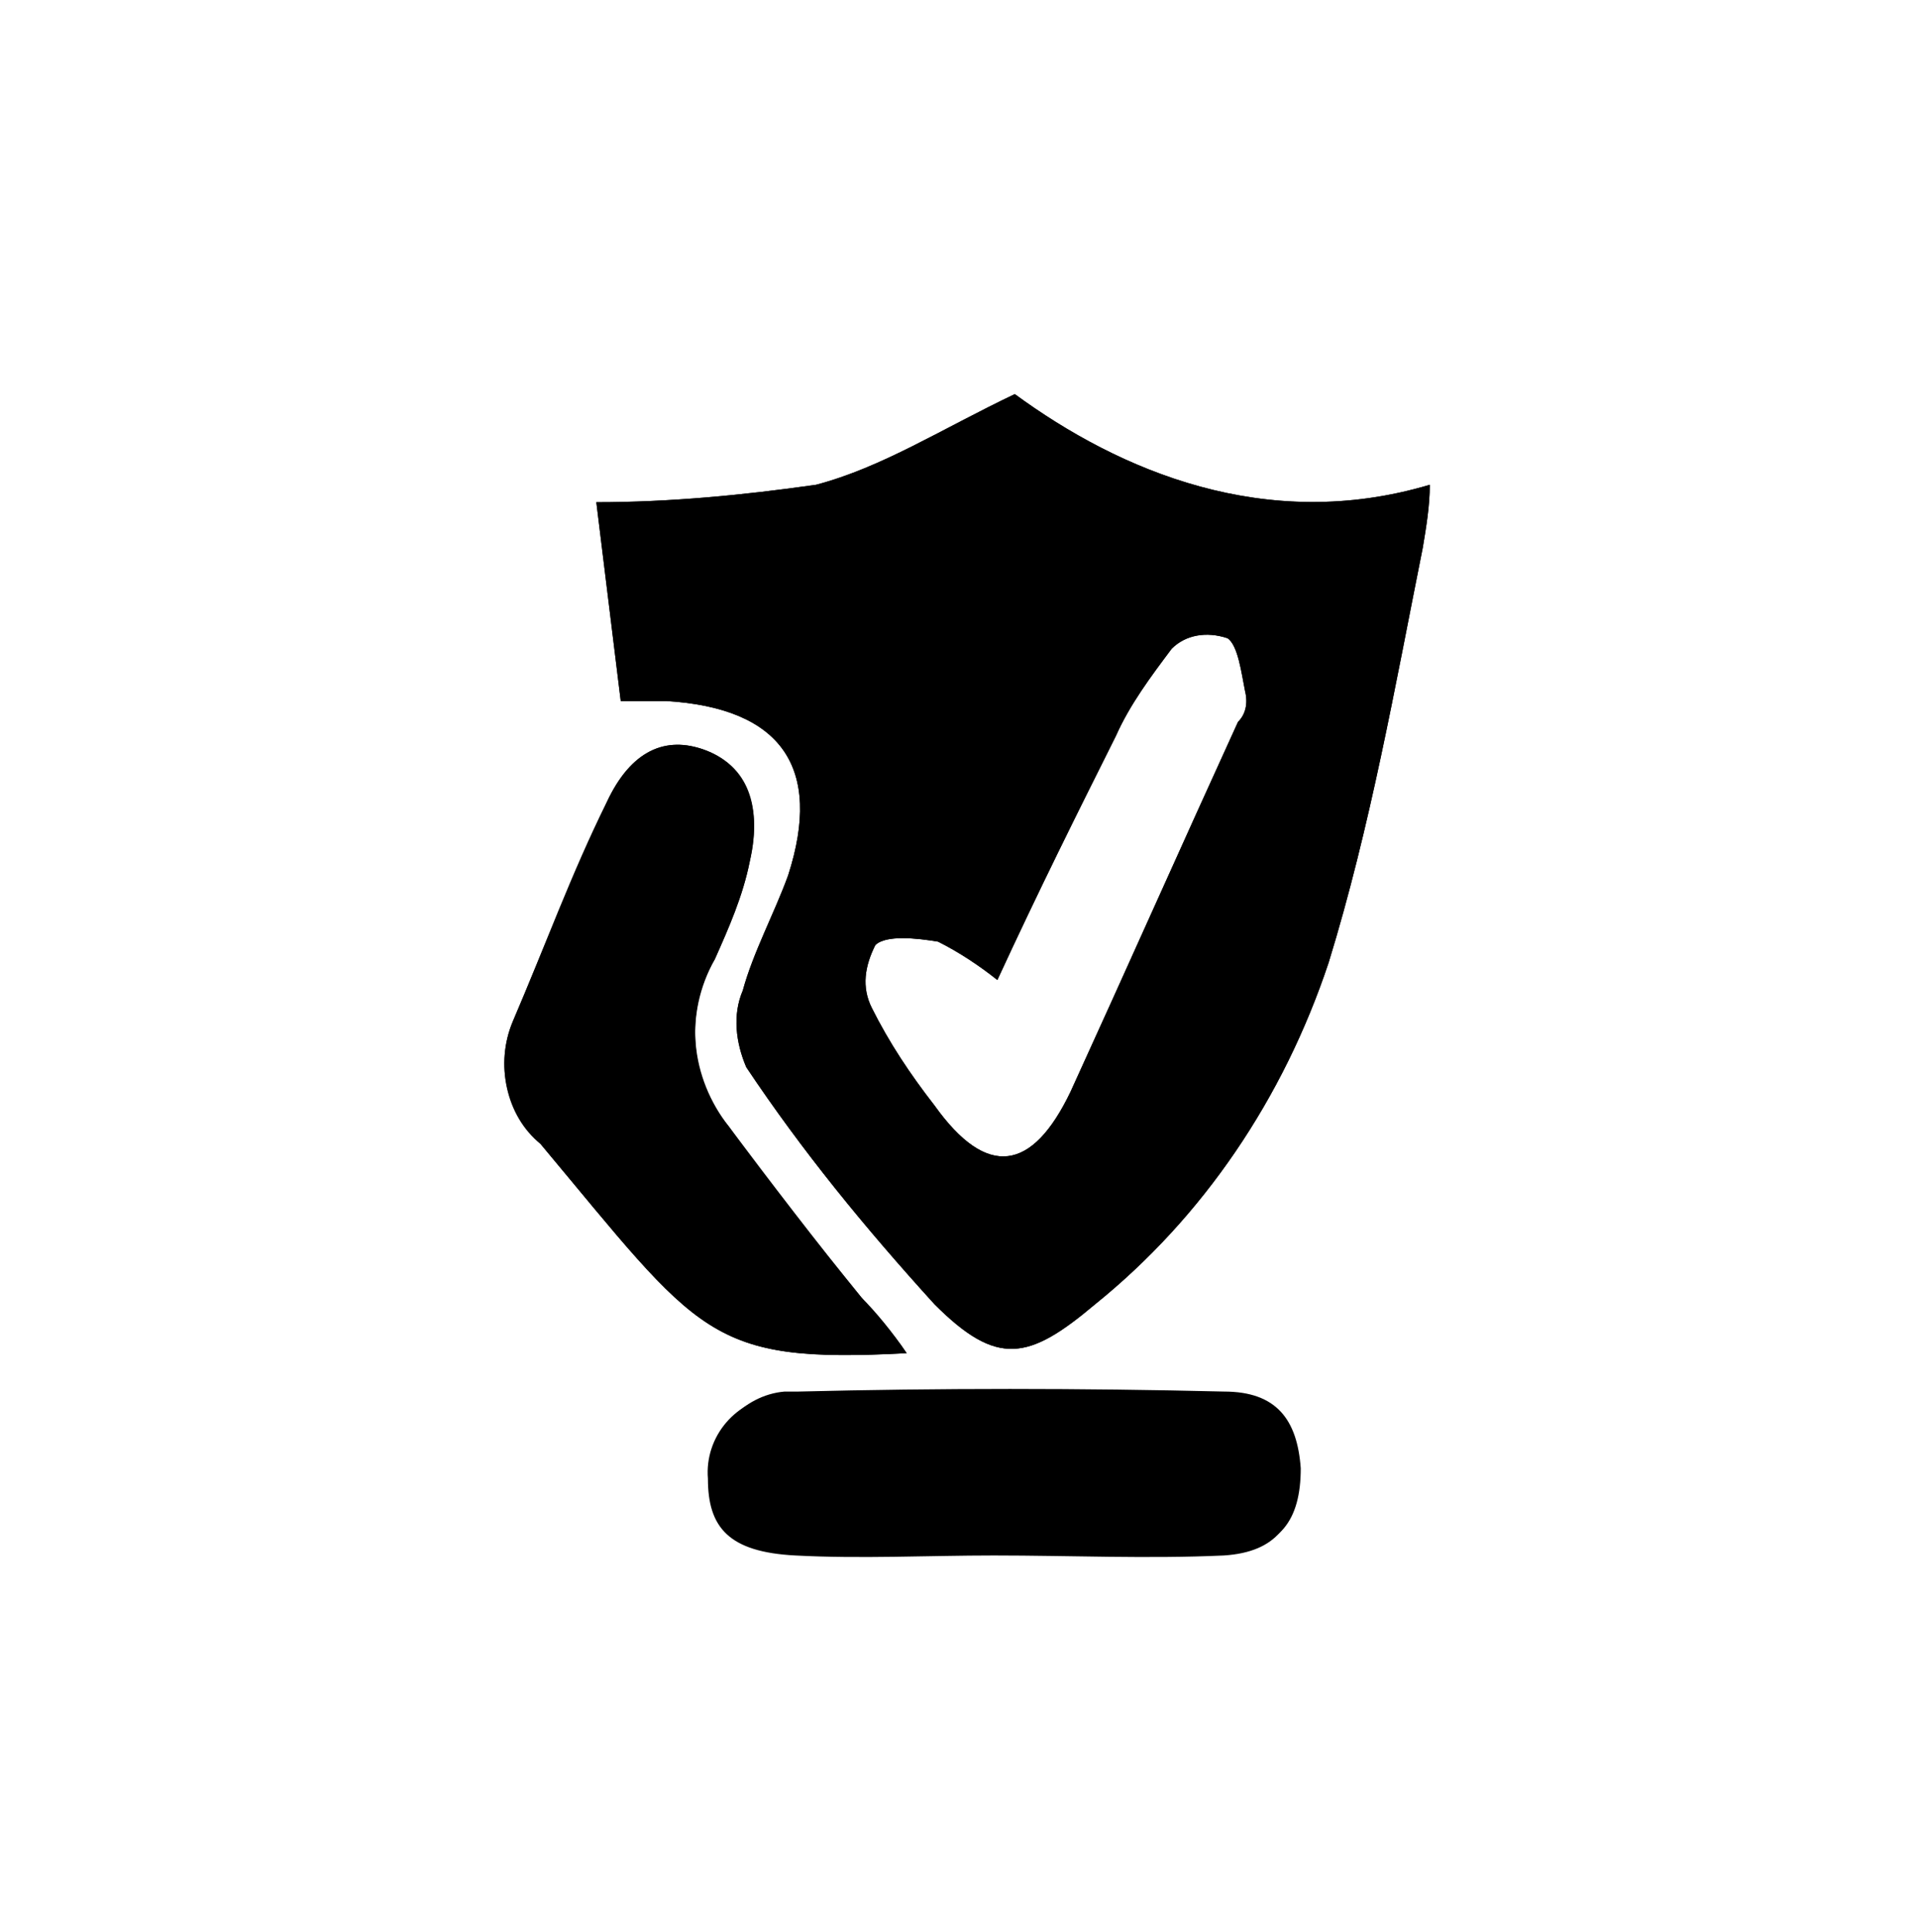 <?xml version="1.0" encoding="UTF-8"?>
<!-- Generator: Adobe Illustrator 23.0.3, SVG Export Plug-In . SVG Version: 6.00 Build 0)  -->
<svg xmlns="http://www.w3.org/2000/svg" xmlns:xlink="http://www.w3.org/1999/xlink" id="Ebene_1" x="0px" y="0px" viewBox="0 0 55 55.4" style="enable-background:new 0 0 55 55.4;" xml:space="preserve">
<title>Asset 14</title>
<g>
	<g>
		<path d="M29.1,11.3c-2.1,1-3.8,2.1-5.7,2.6c-2.1,0.3-4.2,0.5-6.3,0.5l0.7,5.7c0.7,0,1,0,1.3,0c3.3,0.2,4.5,1.9,3.5,5    c-0.4,1.1-1,2.2-1.3,3.3c-0.3,0.7-0.2,1.5,0.1,2.2c1.6,2.4,3.4,4.6,5.4,6.8c1.8,1.8,2.7,1.6,4.6,0c3.1-2.5,5.4-5.9,6.7-9.8    c1.2-3.9,1.9-7.9,2.7-11.9c0.1-0.6,0.2-1.2,0.2-1.8C36.3,15.3,32.1,13.5,29.1,11.3z M35.5,20.7c-1.6,3.5-3.2,7.1-4.8,10.6    c-1.1,2.3-2.4,2.5-3.9,0.4c-0.7-0.9-1.3-1.8-1.8-2.8c-0.3-0.6-0.2-1.2,0.1-1.8c0.3-0.3,1.2-0.2,1.8-0.1c0.6,0.3,1.2,0.7,1.7,1.1    c1.2-2.6,2.3-4.8,3.4-7c0.4-0.9,1-1.7,1.6-2.5c0.4-0.4,1-0.5,1.6-0.3c0.3,0.2,0.4,1,0.5,1.5C35.8,20.2,35.7,20.5,35.5,20.7z     M35.1,39.9c-4.1-0.1-8.2-0.1-12.2,0c-0.1,0-0.2,0-0.4,0c-1.2,0.1-2.2,1.2-2.1,2.4c0,1.4,0.7,2.2,2.5,2.2s3.8,0,5.7,0l0,0    c2.2,0,4.4,0.1,6.6,0c1.5-0.1,2.1-0.9,2.1-2.4C37.2,40.7,36.6,39.9,35.1,39.9z M26,38.8c-0.4-0.6-0.9-1.1-1.3-1.6    c-1.3-1.6-2.6-3.3-3.8-4.9c-1.1-1.3-1.3-3.2-0.4-4.8c0.4-0.9,0.8-1.8,1-2.8c0.4-1.8-0.2-2.8-1.3-3.2c-1.1-0.4-2.1,0-2.8,1.5    c-1,2-1.8,4.2-2.7,6.3c-0.5,1.2-0.2,2.7,0.8,3.5C20.1,38.3,20.3,39.1,26,38.8z"></path>
		<path d="M29.1,11.3c-2.1,1-3.8,2.1-5.7,2.6c-2.1,0.3-4.2,0.5-6.3,0.5l0.7,5.7c0.7,0,1,0,1.3,0c3.3,0.2,4.5,1.9,3.5,5    c-0.4,1.1-1,2.2-1.3,3.3c-0.3,0.7-0.2,1.5,0.1,2.2c1.6,2.4,3.4,4.6,5.4,6.8c1.8,1.8,2.7,1.6,4.6,0c3.1-2.5,5.4-5.9,6.7-9.8    c1.2-3.9,1.9-7.9,2.7-11.9c0.1-0.6,0.2-1.2,0.2-1.8C36.3,15.3,32.1,13.5,29.1,11.3z M35.5,20.7c-1.6,3.5-3.2,7.1-4.8,10.6    c-1.1,2.3-2.4,2.5-3.9,0.4c-0.7-0.9-1.3-1.8-1.8-2.8c-0.3-0.6-0.2-1.2,0.1-1.8c0.3-0.3,1.2-0.2,1.8-0.1c0.6,0.3,1.2,0.7,1.7,1.1    c1.2-2.6,2.3-4.8,3.4-7c0.4-0.9,1-1.7,1.6-2.5c0.4-0.4,1-0.5,1.6-0.3c0.3,0.2,0.4,1,0.5,1.5C35.8,20.2,35.7,20.5,35.5,20.7z"></path>
		<path d="M26,38.8c-5.7,0.3-5.9-0.5-10.5-6c-1-0.9-1.3-2.3-0.8-3.5c0.9-2.1,1.7-4.2,2.7-6.3c0.7-1.5,1.7-1.9,2.8-1.5    c1.1,0.4,1.7,1.5,1.3,3.2c-0.2,1-0.6,1.9-1,2.8c-0.9,1.5-0.7,3.4,0.4,4.8c1.2,1.7,2.5,3.3,3.8,4.9C25.1,37.6,25.6,38.2,26,38.8z"></path>
		<path d="M37.2,42.2c0,1.5-0.6,2.3-2.1,2.4c-2.2,0.1-4.4,0-6.6,0l0,0c-1.9,0-3.8,0.1-5.7,0s-2.5-0.8-2.5-2.2    c-0.1-1.2,0.8-2.3,2.1-2.4c0.1,0,0.2,0,0.4,0c4.1-0.1,8.2-0.1,12.2,0C36.6,39.9,37.2,40.7,37.2,42.2z"></path>
	</g>
</g>
</svg>
